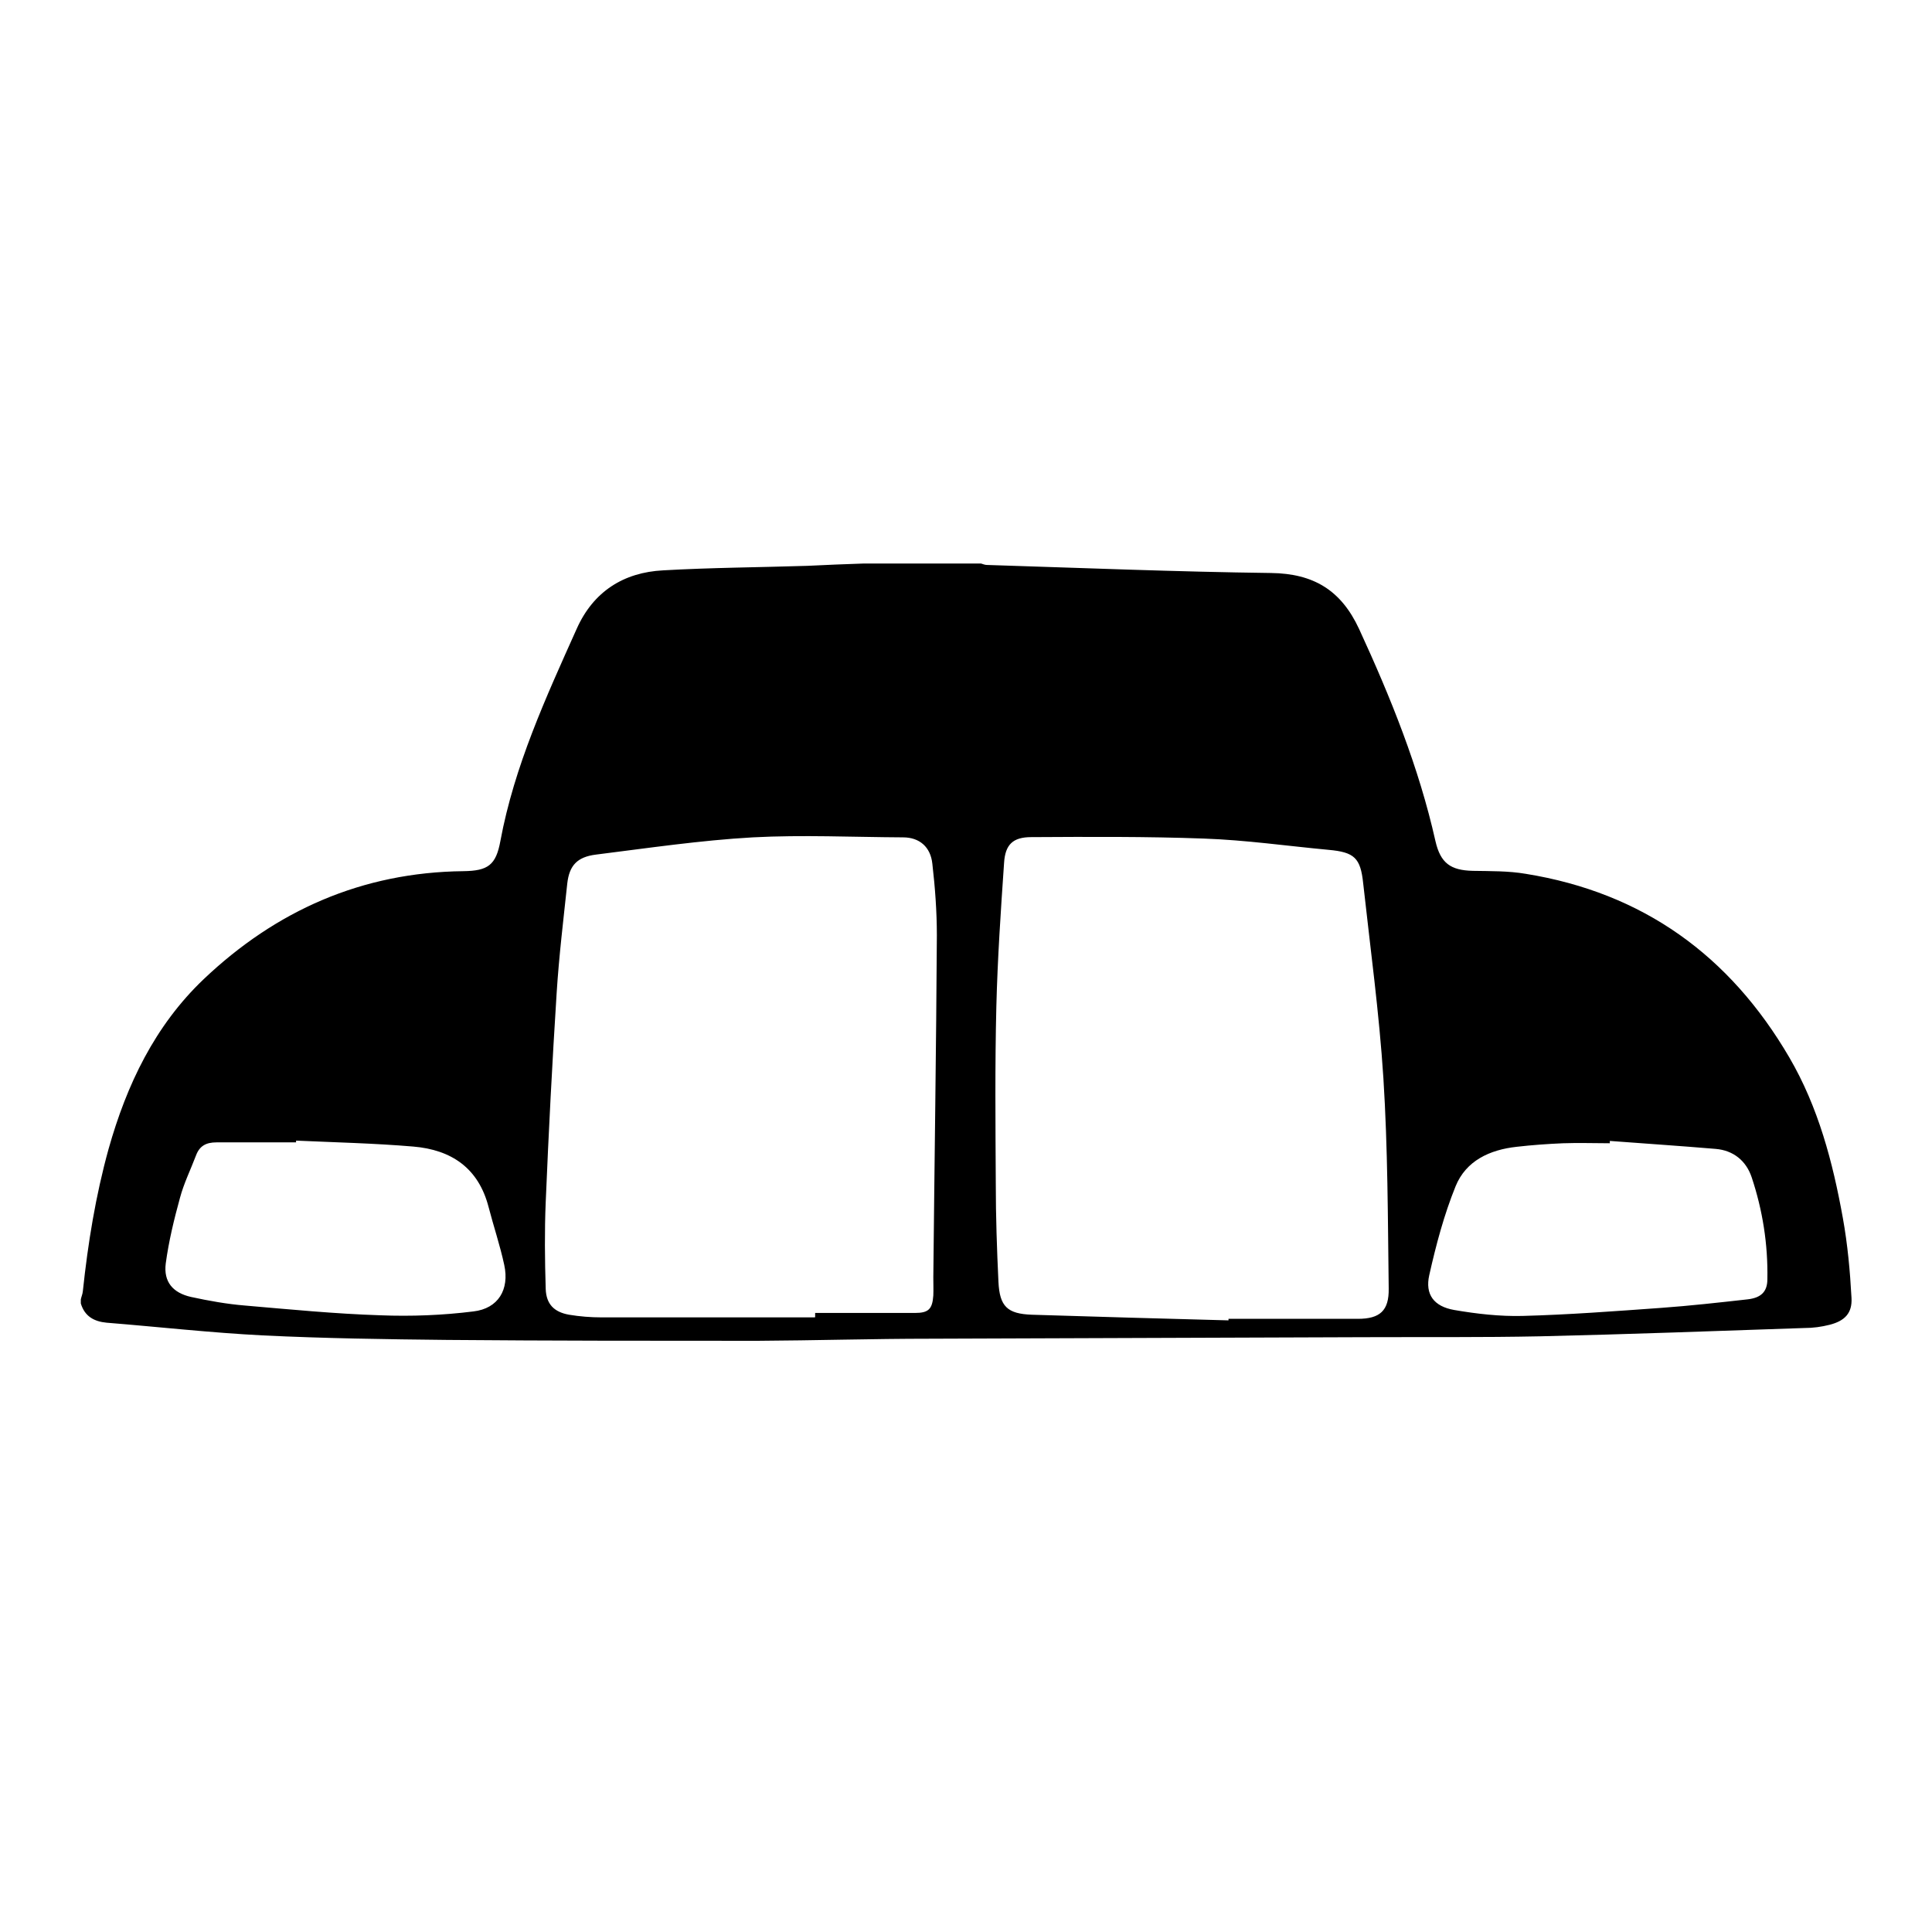 <?xml version="1.0" encoding="UTF-8"?> <svg xmlns="http://www.w3.org/2000/svg" width="24" height="24" viewBox="0 0 24 24" fill="none"><g clip-path="url(#clip0_4434_2245)"><path d="M10.736 7C11.218 7 11.704 7 12.186 7C12.211 7.007 12.234 7.018 12.259 7.018C13.436 7.055 14.613 7.103 15.79 7.118C16.317 7.125 16.659 7.331 16.883 7.813C17.276 8.666 17.626 9.531 17.832 10.45C17.895 10.723 18.02 10.811 18.295 10.818C18.516 10.822 18.737 10.818 18.954 10.855C20.41 11.09 21.488 11.87 22.227 13.135C22.588 13.753 22.768 14.438 22.893 15.133C22.952 15.46 22.982 15.791 23 16.122C23.011 16.314 22.915 16.409 22.728 16.457C22.625 16.483 22.522 16.497 22.415 16.497C21.323 16.534 20.23 16.575 19.138 16.6C18.409 16.615 17.677 16.608 16.949 16.611C15.15 16.619 13.355 16.622 11.557 16.63C10.839 16.63 10.126 16.652 9.409 16.656C8.125 16.656 6.841 16.656 5.557 16.645C4.792 16.637 4.027 16.626 3.266 16.589C2.618 16.556 1.971 16.483 1.324 16.431C1.166 16.416 1.051 16.35 1.004 16.192C1.004 16.174 1.004 16.155 1.004 16.141C1.011 16.108 1.026 16.074 1.029 16.041C1.092 15.445 1.188 14.853 1.349 14.272C1.574 13.474 1.923 12.742 2.53 12.164C3.428 11.311 4.498 10.836 5.756 10.822C6.061 10.818 6.161 10.748 6.216 10.447C6.389 9.516 6.782 8.663 7.165 7.809C7.371 7.349 7.746 7.11 8.239 7.085C8.835 7.051 9.431 7.048 10.03 7.029C10.266 7.018 10.501 7.007 10.736 7ZM15.261 16.402C15.261 16.402 15.261 16.387 15.261 16.383C15.798 16.383 16.335 16.383 16.868 16.383C17.144 16.383 17.255 16.28 17.251 16.008C17.24 15.136 17.24 14.261 17.185 13.393C17.133 12.584 17.023 11.782 16.934 10.973C16.901 10.656 16.824 10.586 16.504 10.557C15.989 10.509 15.474 10.435 14.956 10.417C14.242 10.391 13.525 10.395 12.811 10.399C12.583 10.399 12.487 10.491 12.473 10.719C12.432 11.315 12.392 11.907 12.377 12.503C12.359 13.235 12.366 13.97 12.37 14.702C12.37 15.111 12.384 15.519 12.403 15.924C12.418 16.229 12.513 16.321 12.818 16.332C13.631 16.358 14.444 16.38 15.257 16.402H15.261ZM10.126 16.361C10.126 16.361 10.126 16.325 10.126 16.31C10.538 16.31 10.95 16.31 11.366 16.31C11.535 16.31 11.582 16.262 11.594 16.093C11.597 16.019 11.594 15.946 11.594 15.868C11.608 14.452 11.63 13.036 11.638 11.62C11.638 11.322 11.616 11.024 11.582 10.73C11.56 10.52 11.421 10.402 11.218 10.402C10.597 10.399 9.971 10.369 9.35 10.402C8.699 10.439 8.051 10.535 7.404 10.616C7.169 10.645 7.073 10.752 7.047 10.973C6.999 11.425 6.944 11.877 6.915 12.334C6.86 13.198 6.815 14.066 6.779 14.934C6.764 15.291 6.768 15.651 6.779 16.012C6.786 16.203 6.885 16.299 7.069 16.332C7.202 16.354 7.338 16.365 7.474 16.365C8.357 16.365 9.239 16.365 10.122 16.365L10.126 16.361ZM3.678 14.169C3.678 14.169 3.678 14.184 3.678 14.191C3.347 14.191 3.019 14.191 2.688 14.191C2.56 14.191 2.479 14.235 2.435 14.353C2.368 14.53 2.284 14.699 2.236 14.879C2.162 15.148 2.096 15.42 2.059 15.695C2.03 15.924 2.148 16.06 2.372 16.111C2.593 16.159 2.821 16.2 3.045 16.218C3.604 16.266 4.163 16.321 4.726 16.339C5.109 16.354 5.499 16.339 5.881 16.291C6.19 16.255 6.33 16.019 6.264 15.714C6.212 15.471 6.131 15.232 6.069 14.993C5.944 14.511 5.609 14.283 5.134 14.243C4.649 14.202 4.163 14.191 3.674 14.169H3.678ZM19.998 14.169C19.998 14.169 19.998 14.191 19.998 14.202C19.803 14.202 19.612 14.195 19.417 14.202C19.226 14.21 19.031 14.224 18.84 14.246C18.505 14.283 18.211 14.419 18.082 14.736C17.939 15.089 17.839 15.464 17.755 15.839C17.7 16.082 17.814 16.229 18.064 16.273C18.343 16.321 18.63 16.354 18.913 16.347C19.487 16.332 20.061 16.288 20.635 16.247C20.995 16.221 21.352 16.181 21.709 16.141C21.878 16.122 21.955 16.045 21.955 15.89C21.963 15.456 21.896 15.033 21.76 14.625C21.691 14.419 21.532 14.29 21.312 14.272C20.874 14.235 20.436 14.206 19.998 14.173V14.169Z" fill="black"></path></g><defs><clipPath id="clip0_4434_2245"><rect width="22" height="9.659" fill="white" transform="translate(1 7)"></rect></clipPath></defs></svg> 